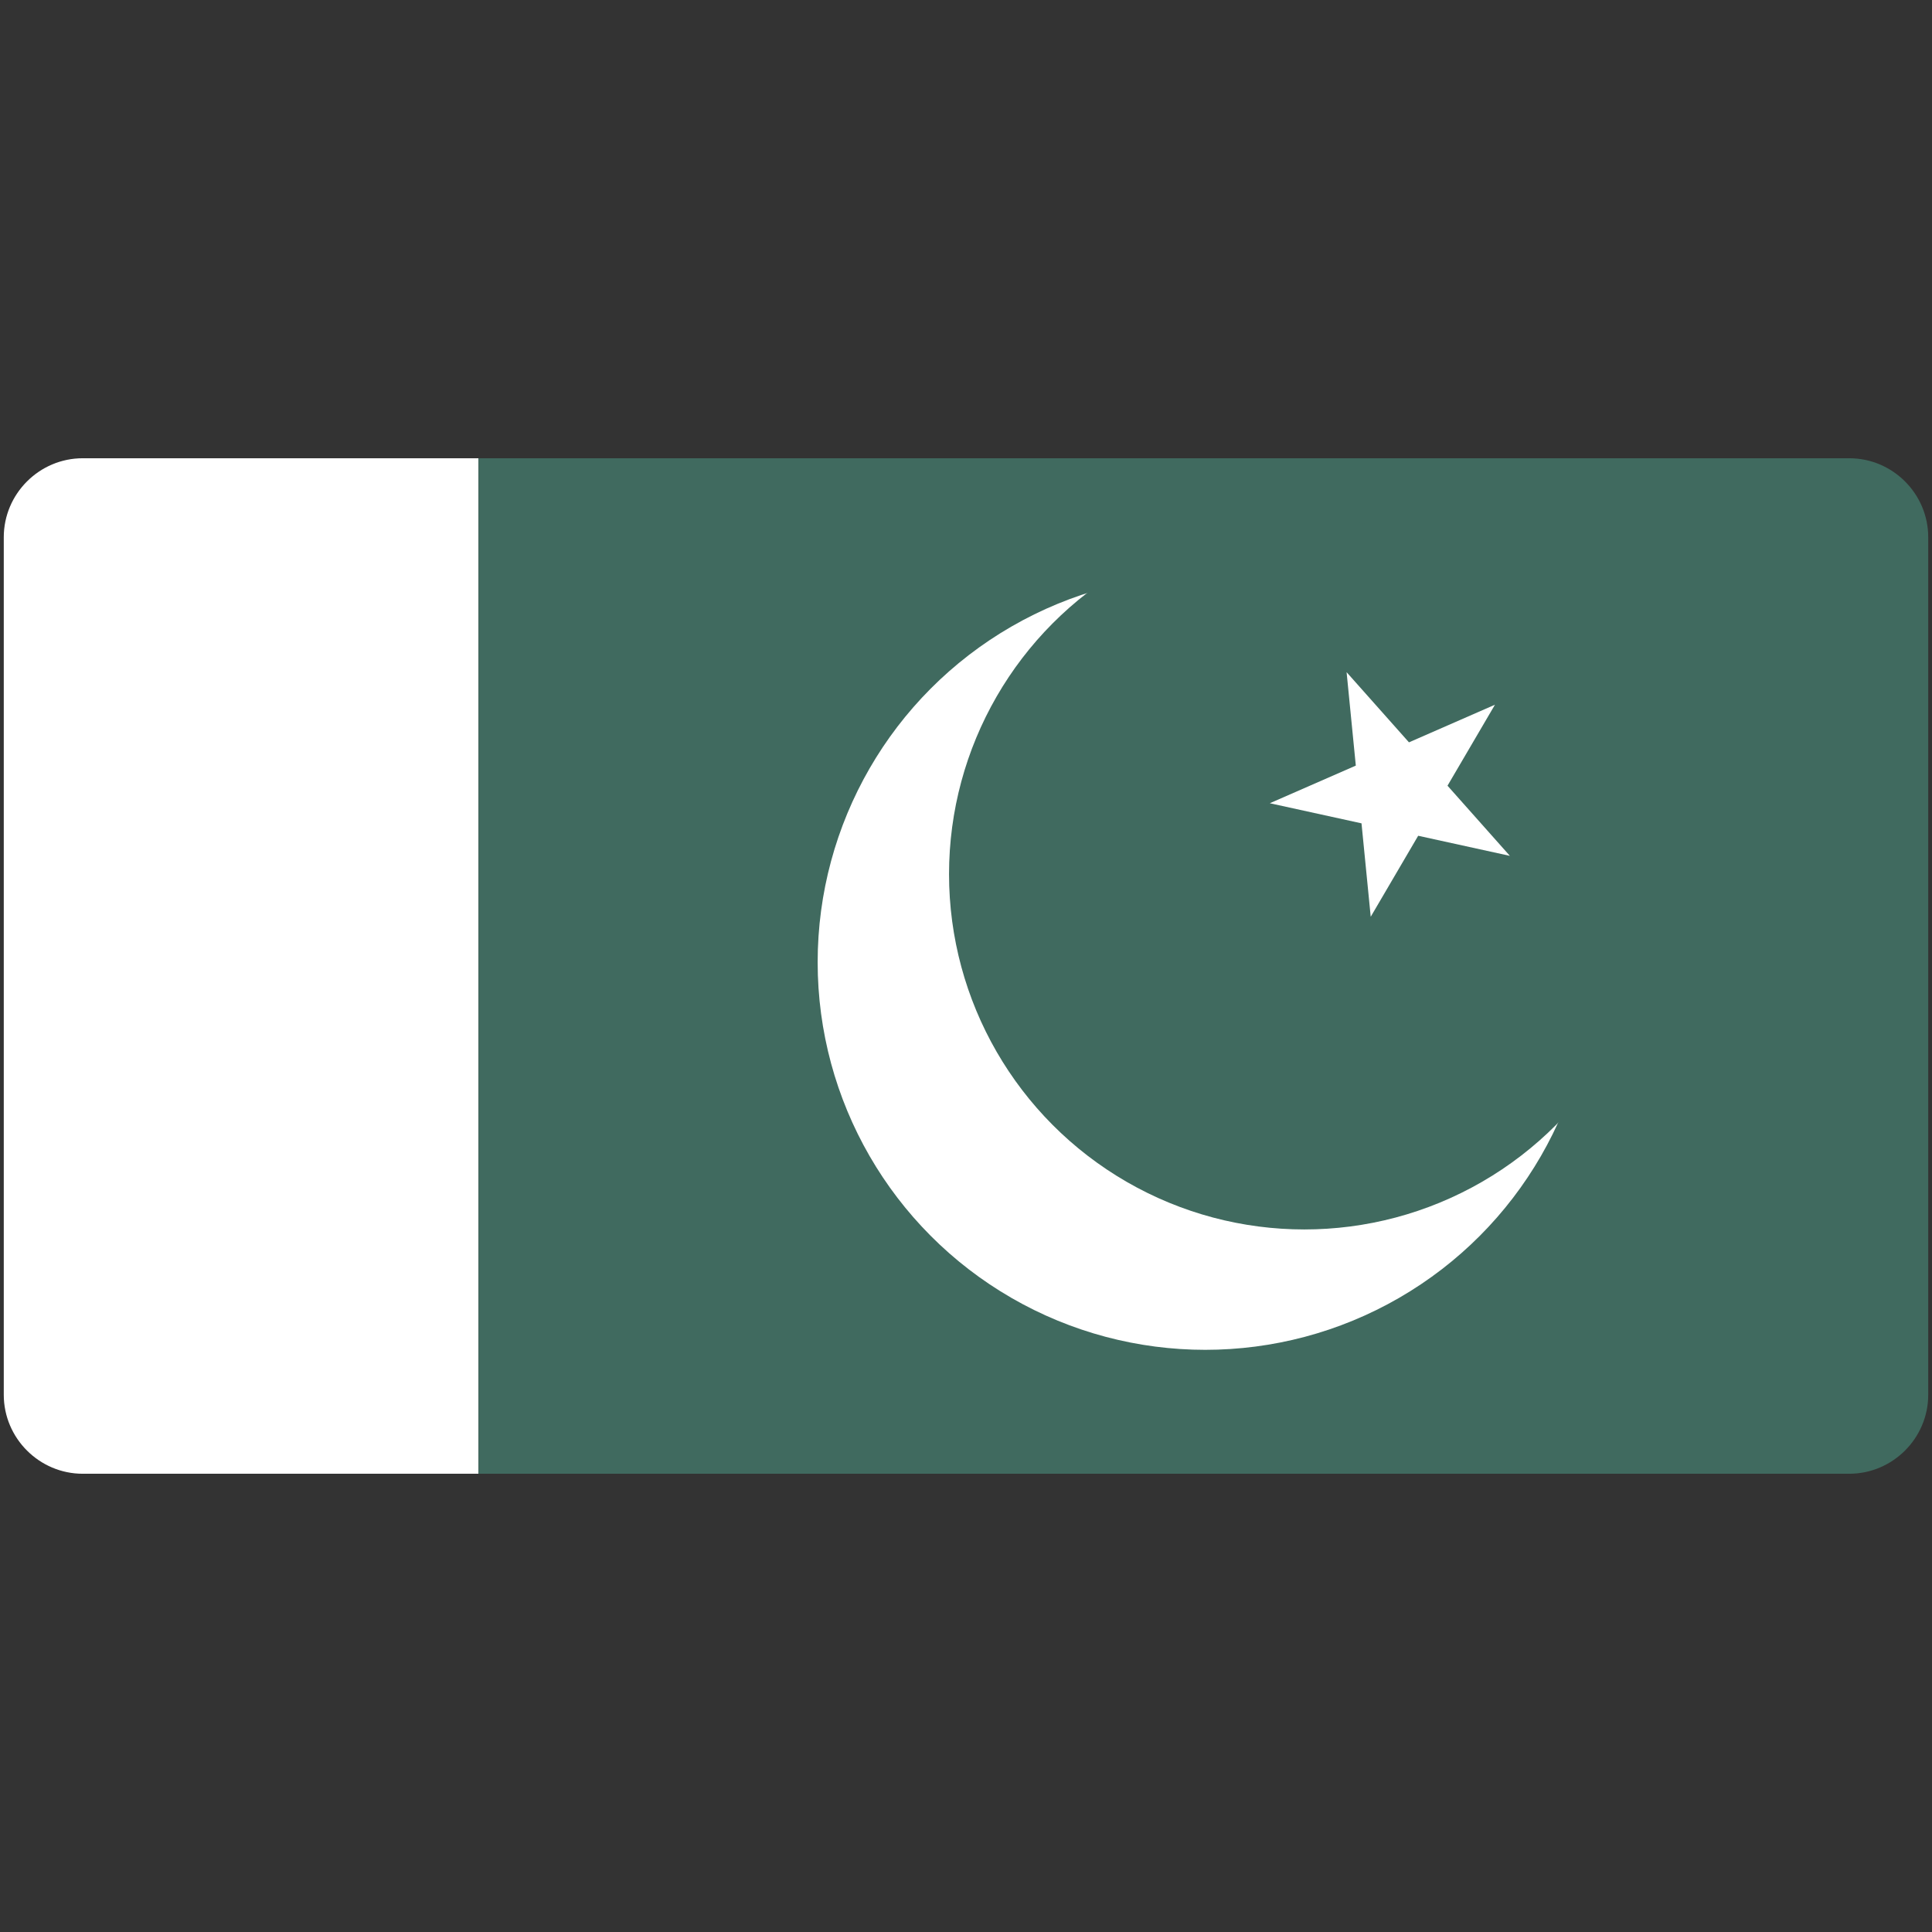 <svg xmlns="http://www.w3.org/2000/svg" xmlns:xlink="http://www.w3.org/1999/xlink" width="512" height="512" version="1.0"><rect width="100%" height="100%" fill="#333333" stroke="none"/><switch><g><defs><path id="a" d="M511 369.629c0 11.511-9.418 20.93-20.93 20.93H21.929C10.418 390.559 1 381.14 1 369.629V142.371c0-11.512 9.418-20.93 20.929-20.93H490.07c11.512 0 20.93 9.418 20.93 20.93v227.258z"/></defs><clipPath id="b"><use xlink:href="#a" overflow="visible"/></clipPath><g clip-path="url(#b)"><path fill="#FFF" d="M-1.592 114h128.399v282H-1.592z"/><path fill="#406A5F" d="M126.807 114h385.198v282H126.807z"/><circle cx="319.406" cy="255" r="102.719" fill="#FFF"/><circle cx="345.663" cy="231.66" r="94.159" fill="#406A5F"/><path fill="#FFF" d="m356.862 178.136 43.27 48.677-63.618-13.947 59.666-26.109-32.925 56.193z"/></g></g></switch></svg>